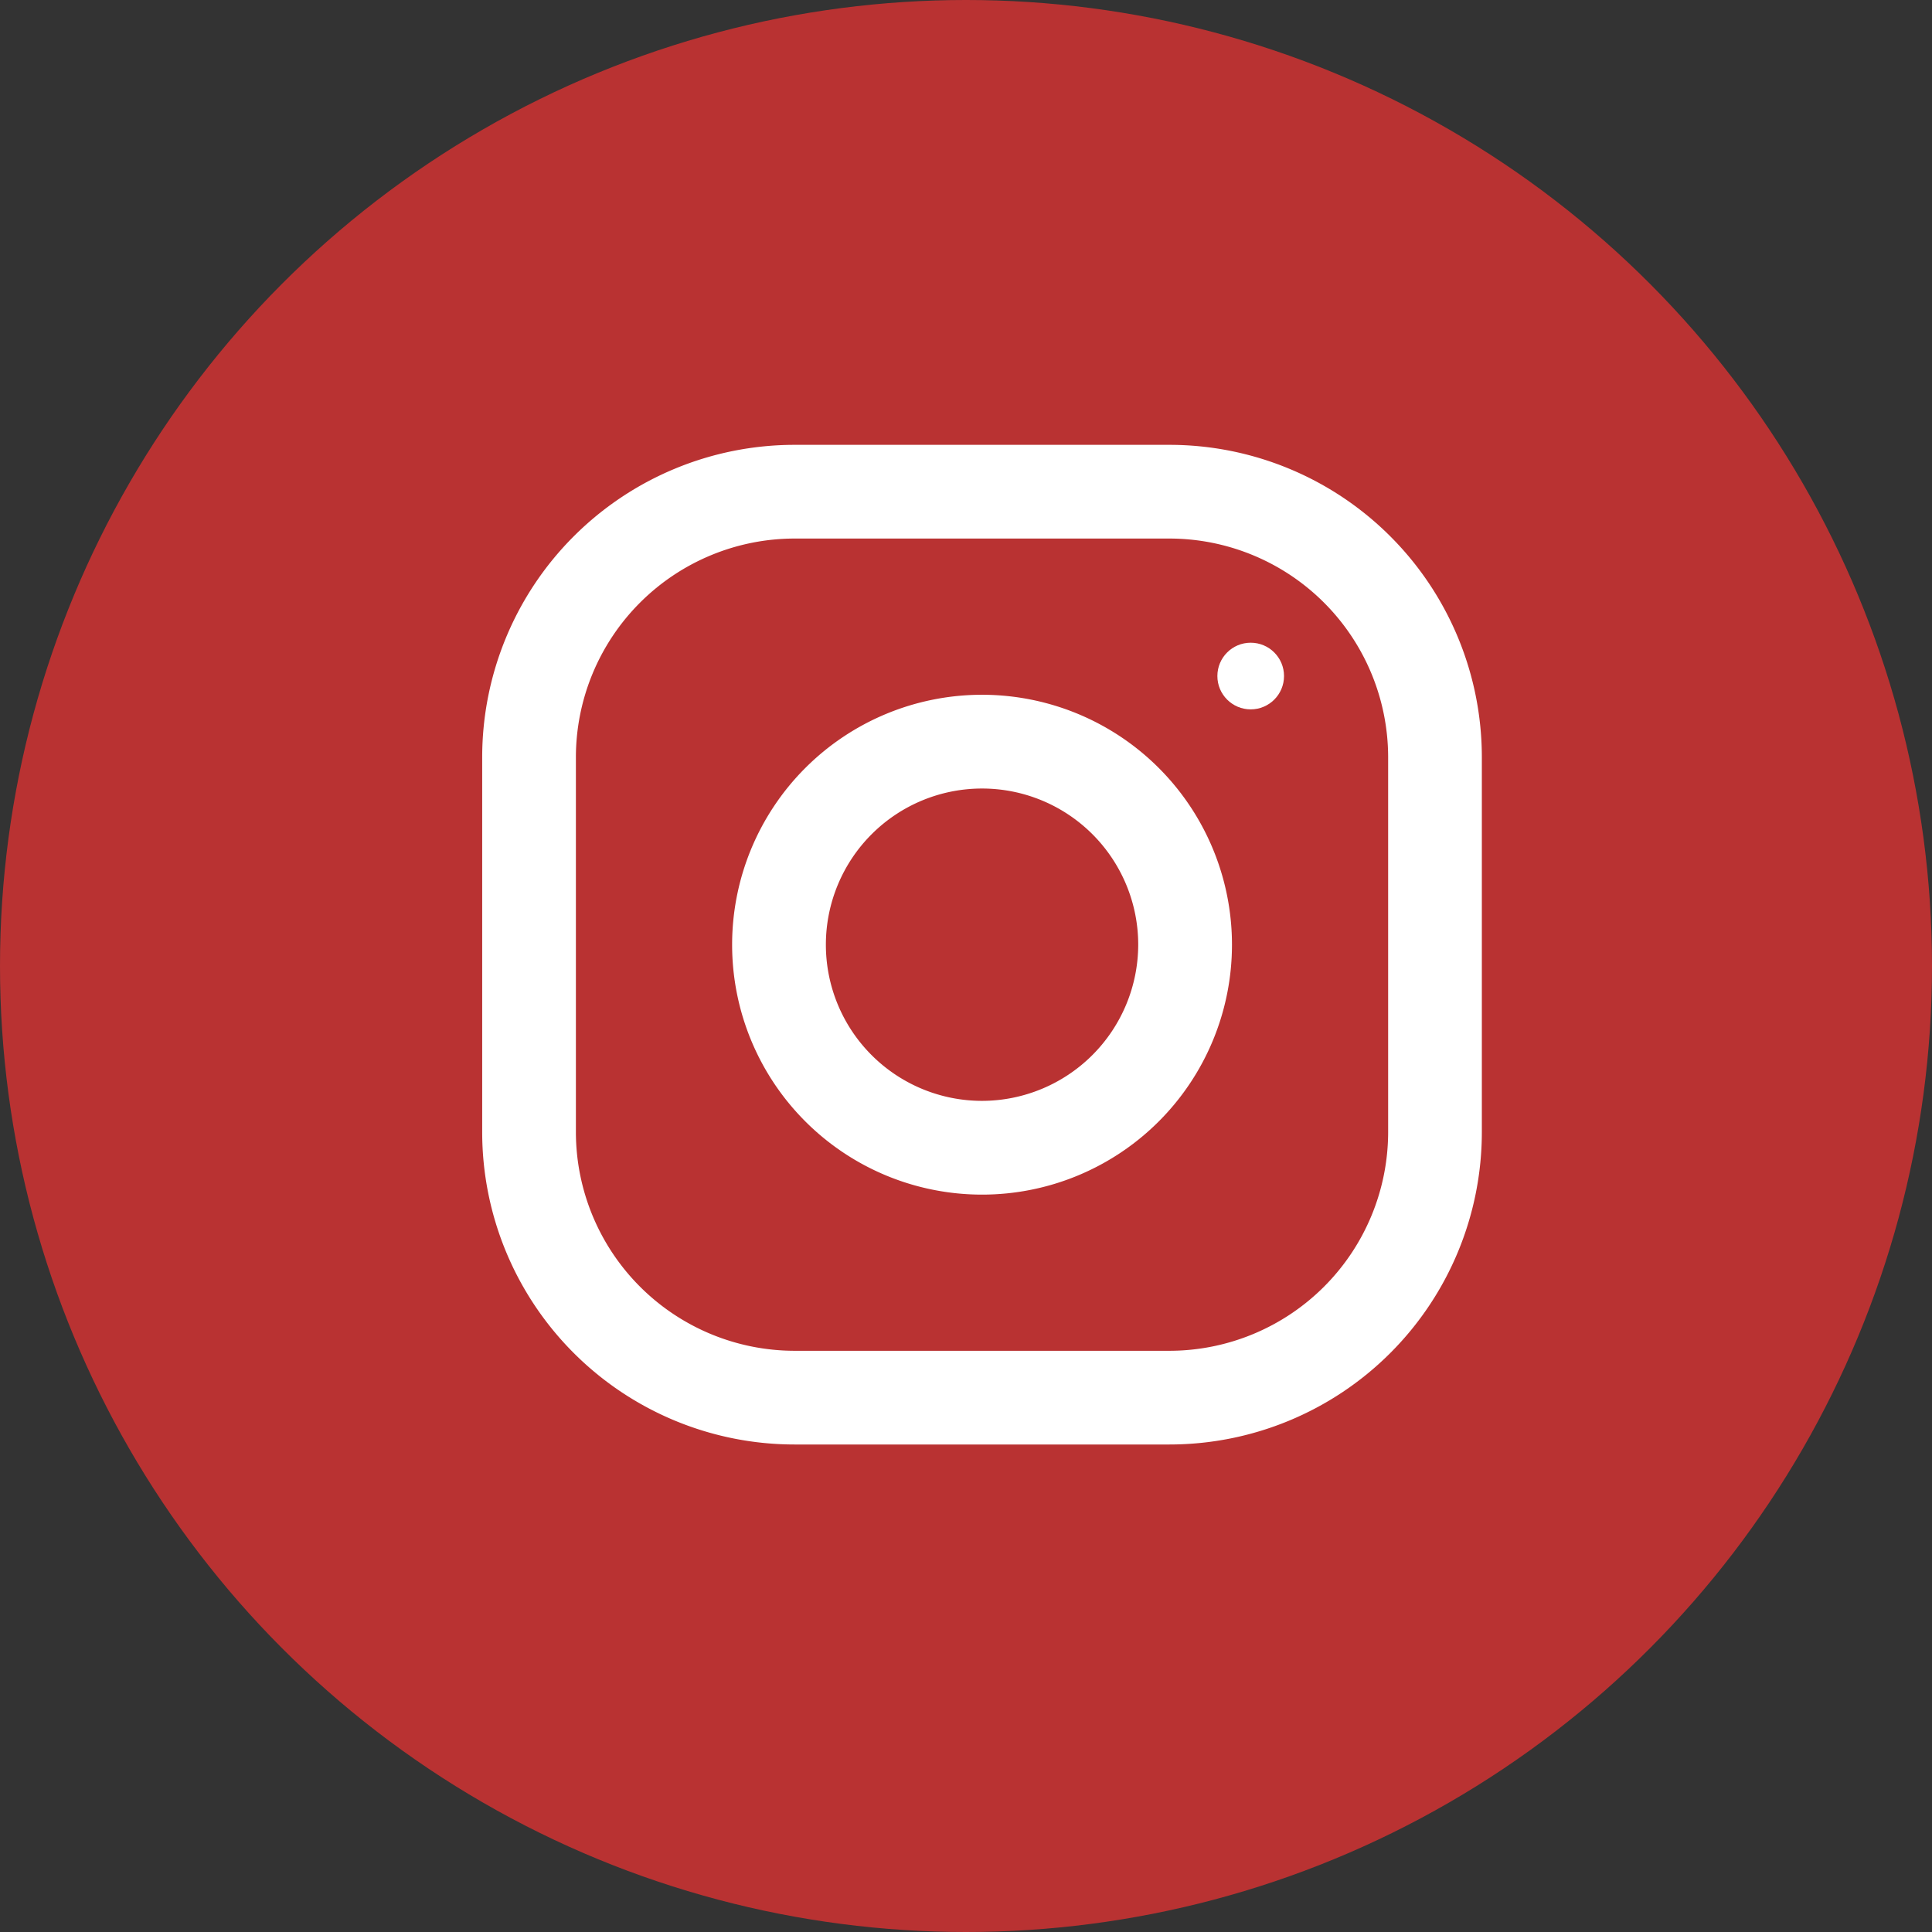 <svg xmlns="http://www.w3.org/2000/svg" width="36" height="36" viewBox="0 0 36 36">
  <rect x="0" y="0" width="36" height="36" fill="#333333" stroke="none"/>
  <g id="ICO_INSTAGRAM" transform="translate(-274 -1599)">
    <circle id="Ellipse_8" data-name="Ellipse 8" cx="18" cy="18" r="18" transform="translate(274 1599)" fill="#b93232"/>
    <g id="_002-instagram" data-name="002-instagram" transform="translate(282.985 1607.289)">
      <g id="Group_72" data-name="Group 72">
        <g id="Group_71" data-name="Group 71">
          <path id="Path_61" data-name="Path 61" d="M12.806,0H5.821A5.822,5.822,0,0,0,0,5.821v6.985a5.822,5.822,0,0,0,5.821,5.821h6.985a5.822,5.822,0,0,0,5.821-5.821V5.821A5.822,5.822,0,0,0,12.806,0Zm4.075,12.806a4.079,4.079,0,0,1-4.075,4.075H5.821a4.079,4.079,0,0,1-4.075-4.075V5.821A4.079,4.079,0,0,1,5.821,1.746h6.985a4.079,4.079,0,0,1,4.075,4.075Z" fill="#fff"/>
        </g>
      </g>
      <g id="Group_74" data-name="Group 74" transform="translate(4.657 4.657)">
        <g id="Group_73" data-name="Group 73">
          <path id="Path_62" data-name="Path 62" d="M132.657,128a4.657,4.657,0,1,0,4.657,4.657A4.657,4.657,0,0,0,132.657,128Zm0,7.567a2.91,2.91,0,1,1,2.91-2.91A2.915,2.915,0,0,1,132.657,135.567Z" transform="translate(-128 -128)" fill="#fff"/>
        </g>
      </g>
      <g id="Group_76" data-name="Group 76" transform="translate(13.699 3.687)">
        <g id="Group_75" data-name="Group 75">
          <circle id="Ellipse_7" data-name="Ellipse 7" cx="0.621" cy="0.621" r="0.621" fill="#fff"/>
        </g>
      </g>
    </g>
  </g>
</svg>
